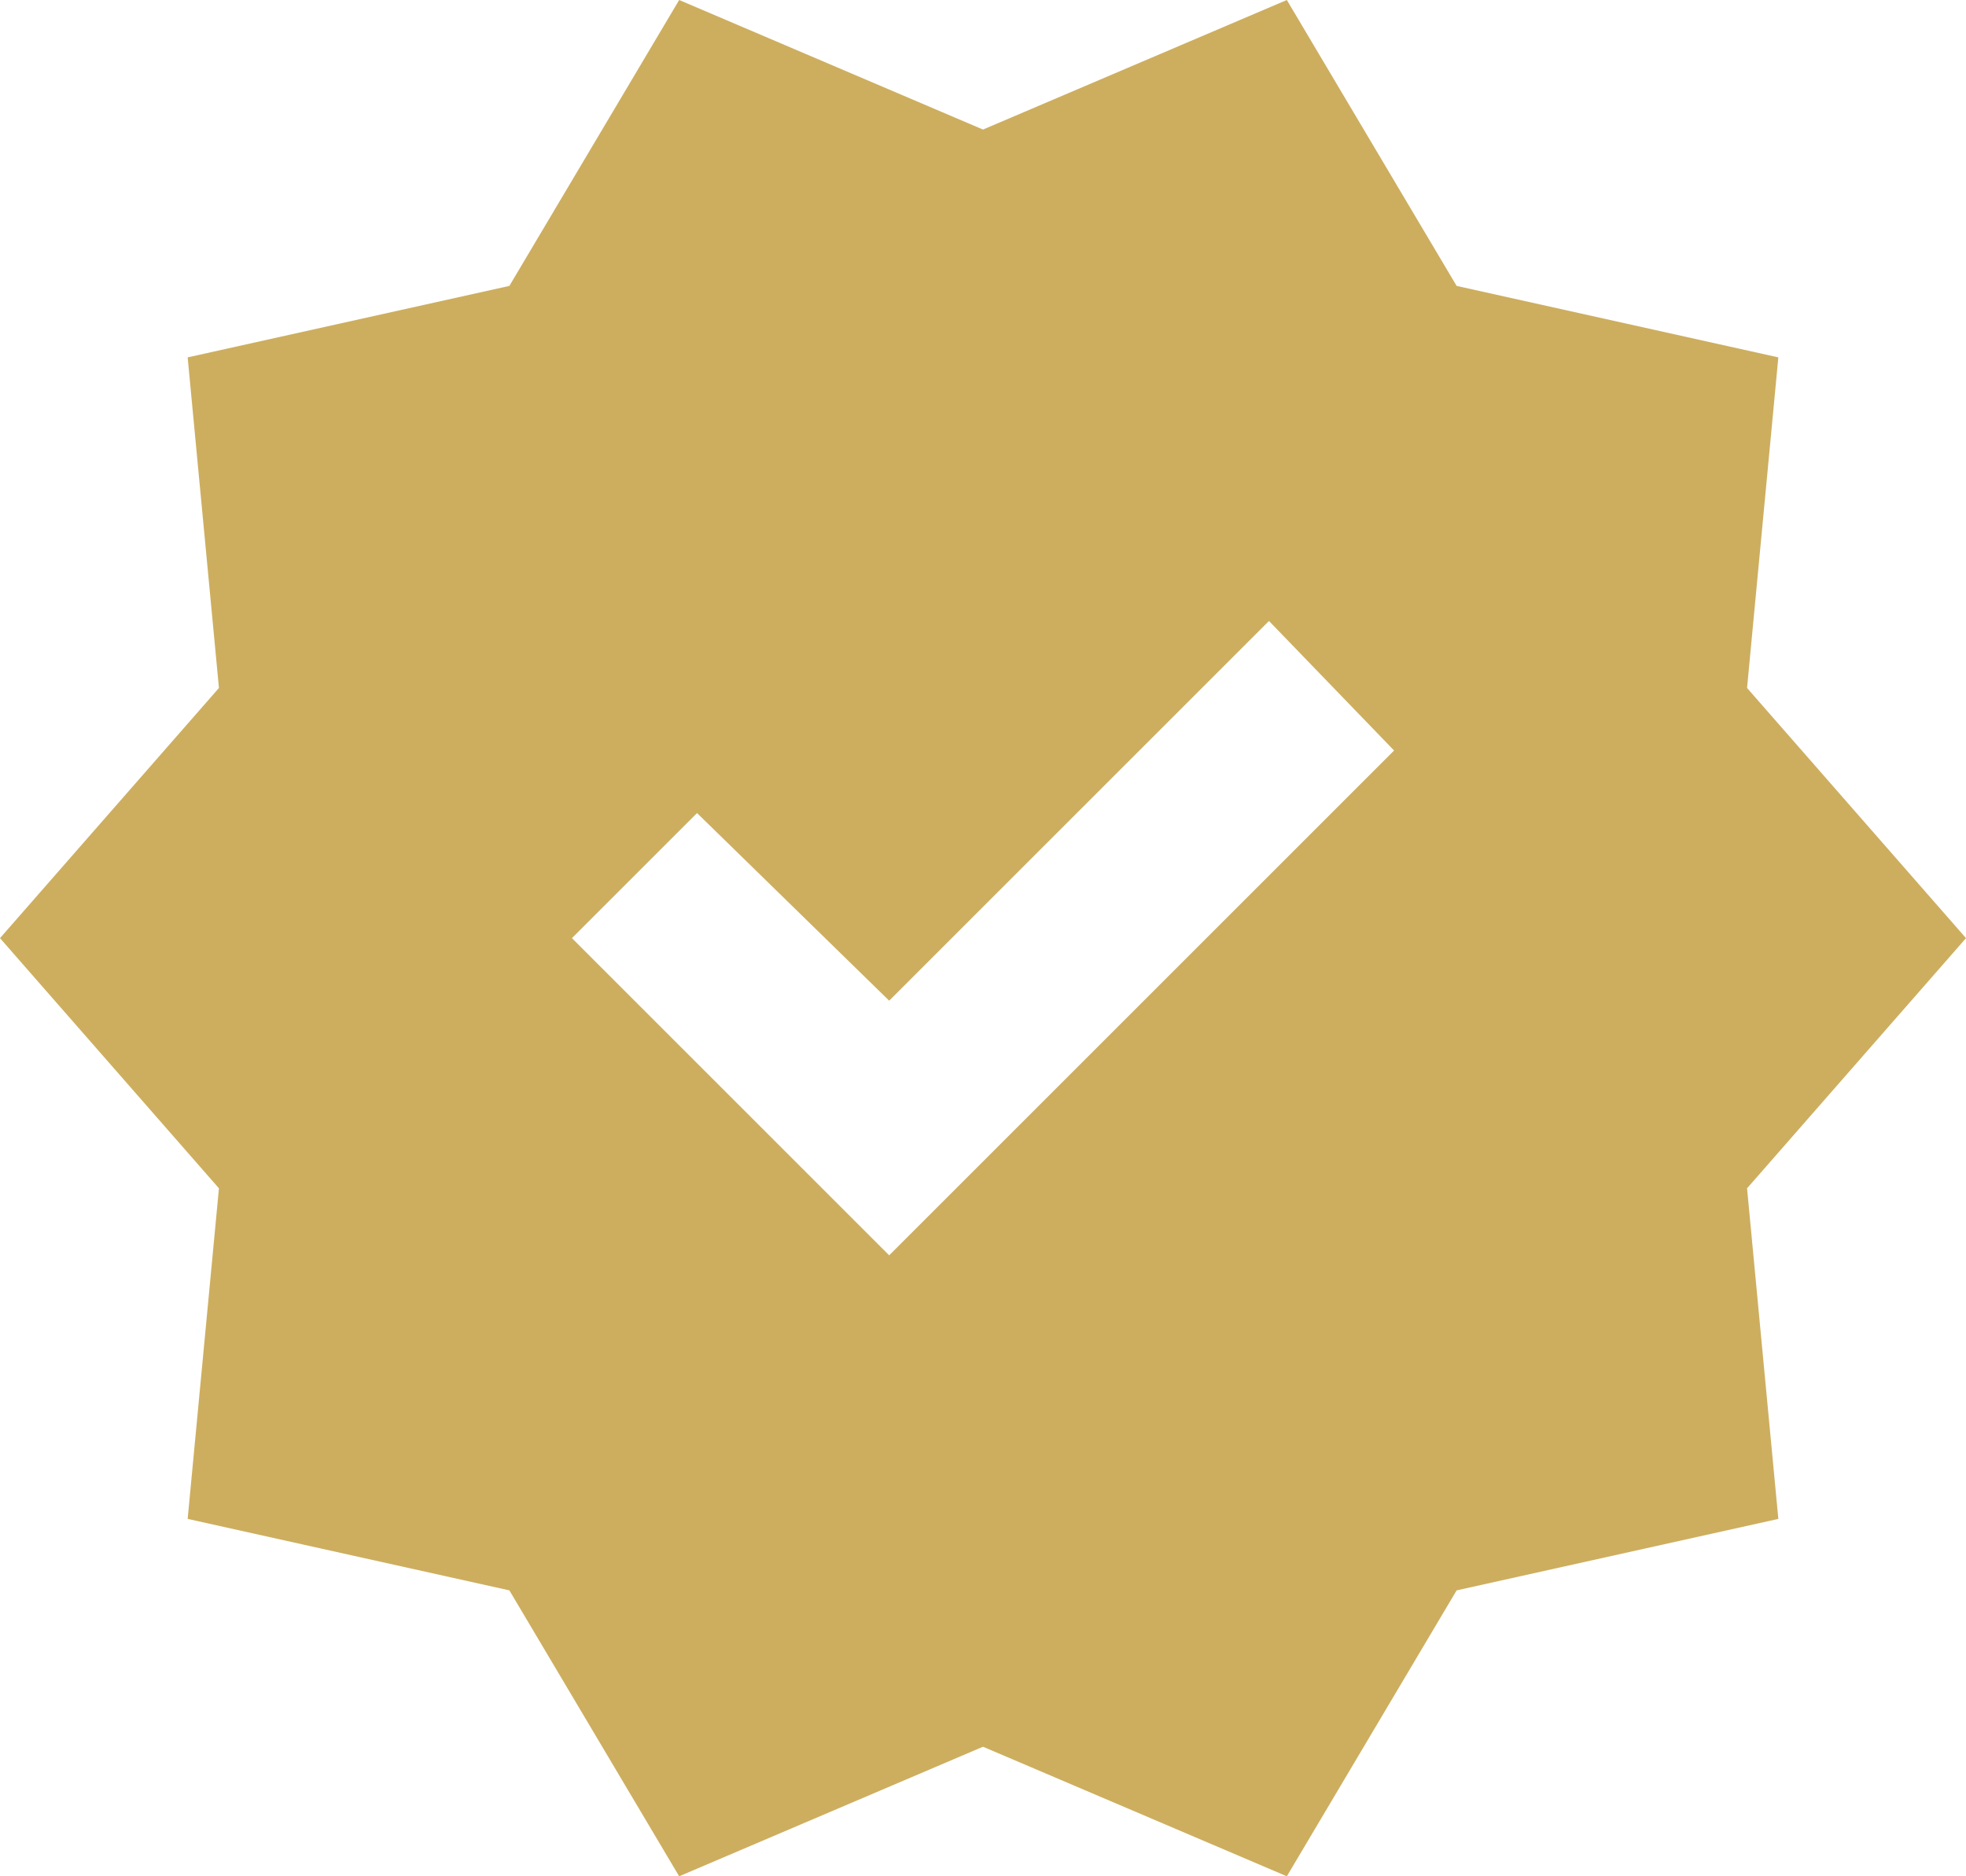 <?xml version="1.0" encoding="UTF-8"?><svg id="Layer_2" xmlns="http://www.w3.org/2000/svg" viewBox="0 0 22 21"><defs><style>.cls-1{fill:#cdae5f;}</style></defs><g id="Layer_1-2"><path class="cls-1" d="M7.6,21l-1.9-3.2-3.6-.8.35-3.7-2.45-2.8,2.45-2.8-.35-3.7,3.6-.8,1.9-3.2,3.4,1.45,3.4-1.45,1.9,3.2,3.6.8-.35,3.7,2.45,2.8-2.45,2.8.35,3.7-3.6.8-1.9,3.2-3.4-1.45-3.4,1.45ZM9.95,14.05l5.65-5.65-1.4-1.45-4.25,4.25-2.15-2.1-1.4,1.4,3.55,3.55Z"/></g></svg>